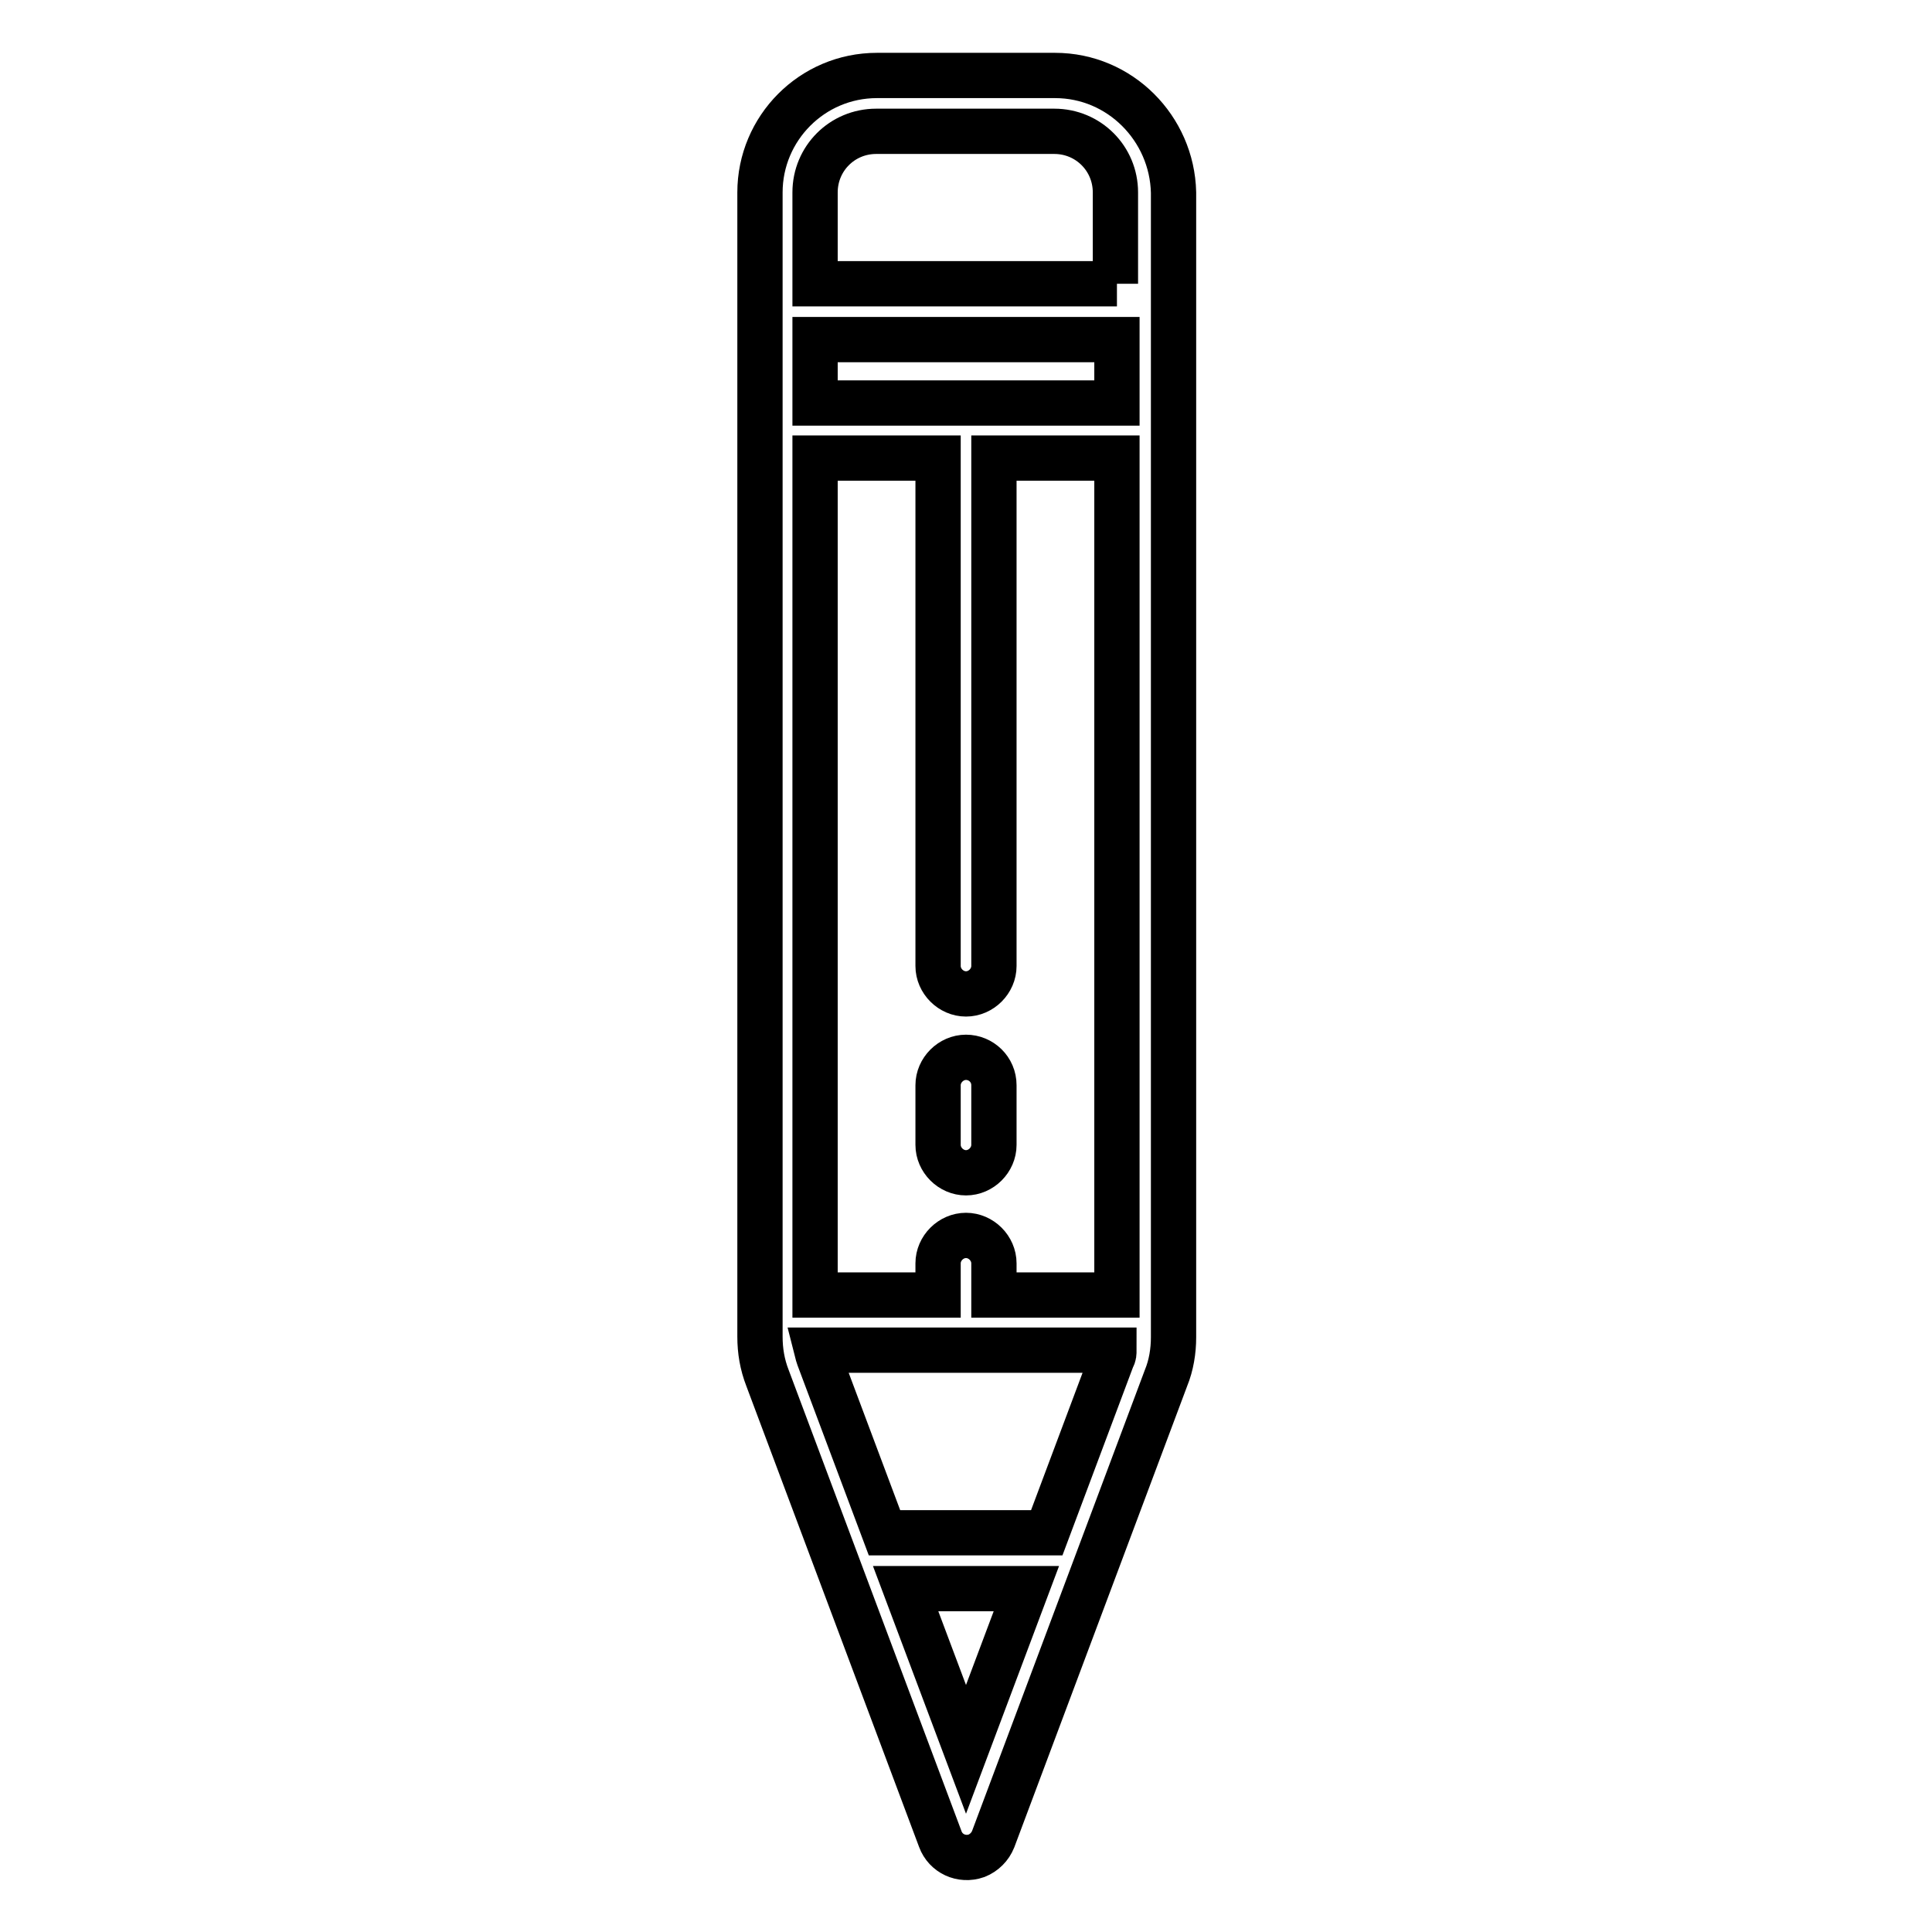 <?xml version="1.0" encoding="utf-8"?>
<!-- Svg Vector Icons : http://www.onlinewebfonts.com/icon -->
<!DOCTYPE svg PUBLIC "-//W3C//DTD SVG 1.1//EN" "http://www.w3.org/Graphics/SVG/1.1/DTD/svg11.dtd">
<svg version="1.1" xmlns="http://www.w3.org/2000/svg" xmlns:xlink="http://www.w3.org/1999/xlink" x="0px" y="0px" viewBox="0 0 256 256" enable-background="new 0 0 256 256" xml:space="preserve">
<g> <path stroke-width="6" fill-opacity="0" stroke="#000000"  d="M139.8,10h-23.6c-8.6,0-15.5,7-15.5,15.5v151.6c0,1.9,0.3,3.7,1,5.5l22.9,61.1c0.7,1.9,2.8,2.9,4.8,2.2 c1-0.4,1.8-1.2,2.2-2.2l22.9-61.1c0.7-1.7,1-3.6,1-5.4V25.5C155.3,17,148.4,10,139.8,10z M128,231.8l-8-21.3H136L128,231.8z  M147.4,179.9l-8.7,23.2h-21.5l-8.7-23.2c-0.1-0.3-0.2-0.6-0.3-1h39.4C147.6,179.3,147.6,179.6,147.4,179.9z M148,171.6h-16.3v-4.2 c0-2-1.7-3.7-3.7-3.7c-2,0-3.7,1.7-3.7,3.7v4.2H108V60.7h16.3V128c0,2,1.7,3.7,3.7,3.7c2,0,3.7-1.7,3.7-3.7V60.7H148V171.6 L148,171.6z M148,53.4H108V45H148V53.4z M148,37.6H108V25.5c0-4.5,3.6-8.1,8.1-8.1h23.6c4.5,0,8.1,3.6,8.1,8.1V37.6L148,37.6z"/> <path stroke-width="6" fill-opacity="0" stroke="#000000"  d="M128,140.1c-2,0-3.7,1.7-3.7,3.7l0,0v7.9c0,2,1.7,3.7,3.7,3.7c2,0,3.7-1.7,3.7-3.7v-7.9 C131.7,141.7,130,140.1,128,140.1z"/></g>
</svg>